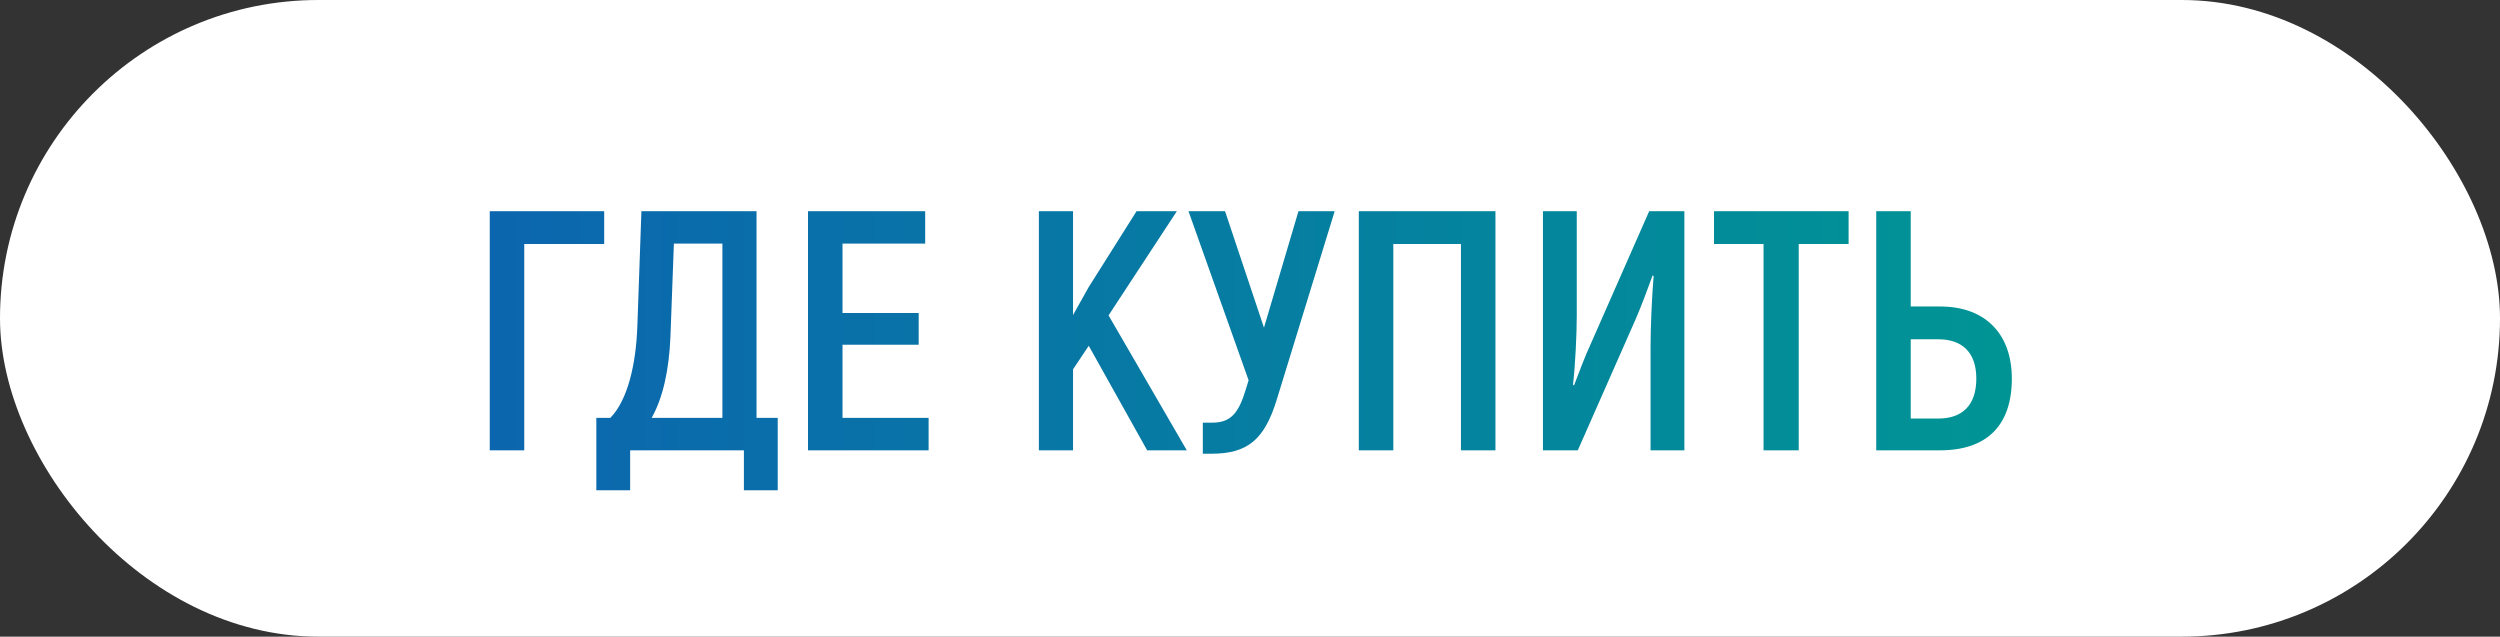 <?xml version="1.0" encoding="UTF-8"?> <svg xmlns="http://www.w3.org/2000/svg" width="161" height="41" viewBox="0 0 161 41" fill="none"><rect x="0" y="0" width="161" height="41" fill="#333333" stroke="none"/> <rect width="161" height="41" rx="20.5" fill="white"></rect> <path d="M38.91 13.6H31.54V29H33.762V15.712H38.91V13.6ZM48.721 26.91V13.6H41.307L41.044 21.036C40.956 23.456 40.428 25.766 39.306 26.91H38.404V31.574H40.581V29H47.907V31.574H50.086V26.91H48.721ZM46.522 26.91H41.968C42.694 25.612 43.09 23.83 43.178 21.652L43.398 15.69H46.522V26.91ZM54.258 26.91V22.202H59.164V20.156H54.258V15.69H59.582V13.6H52.036V29H59.802V26.91H54.258ZM73.877 29H76.429L71.391 20.31L75.791 13.6H73.195L70.115 18.484L69.103 20.288V13.6H66.903V29H69.103V23.786L70.115 22.268L73.877 29ZM83.622 13.6L81.4 21.102L78.892 13.6H76.538L80.41 24.49L80.234 25.062C79.772 26.602 79.266 27.218 78.078 27.218H77.462V29.22H78.012C80.344 29.22 81.422 28.318 82.214 25.766L85.954 13.6H83.622ZM96.307 13.6H87.507V29H89.729V15.712H94.085V29H96.307V13.6ZM99.366 29H101.61L105.328 20.574C105.702 19.716 106.142 18.528 106.428 17.736L106.494 17.78C106.384 19.056 106.296 21.124 106.296 22.29V29H108.474V13.6H106.208L102.468 22.092C102.05 22.994 101.654 24.072 101.368 24.82L101.302 24.776C101.456 23.434 101.544 21.432 101.544 20.332V13.6H99.366V29ZM119.05 13.6H110.382V15.712H113.572V29H115.838V15.712H119.05V13.6ZM120.829 29H124.943C127.935 29 129.563 27.416 129.563 24.38C129.563 21.586 127.935 19.738 124.943 19.738H123.051V13.6H120.829V29ZM123.051 26.954V21.85H124.833C126.351 21.85 127.275 22.686 127.275 24.38C127.275 26.118 126.351 26.954 124.833 26.954H123.051Z" fill="url(#paint0_linear_847_620)"></path> <defs> <linearGradient id="paint0_linear_847_620" x1="131" y1="8" x2="30" y2="8" gradientUnits="userSpaceOnUse"> <stop stop-color="#009594"></stop> <stop offset="1" stop-color="#0C65AF"></stop> </linearGradient> </defs> </svg> 